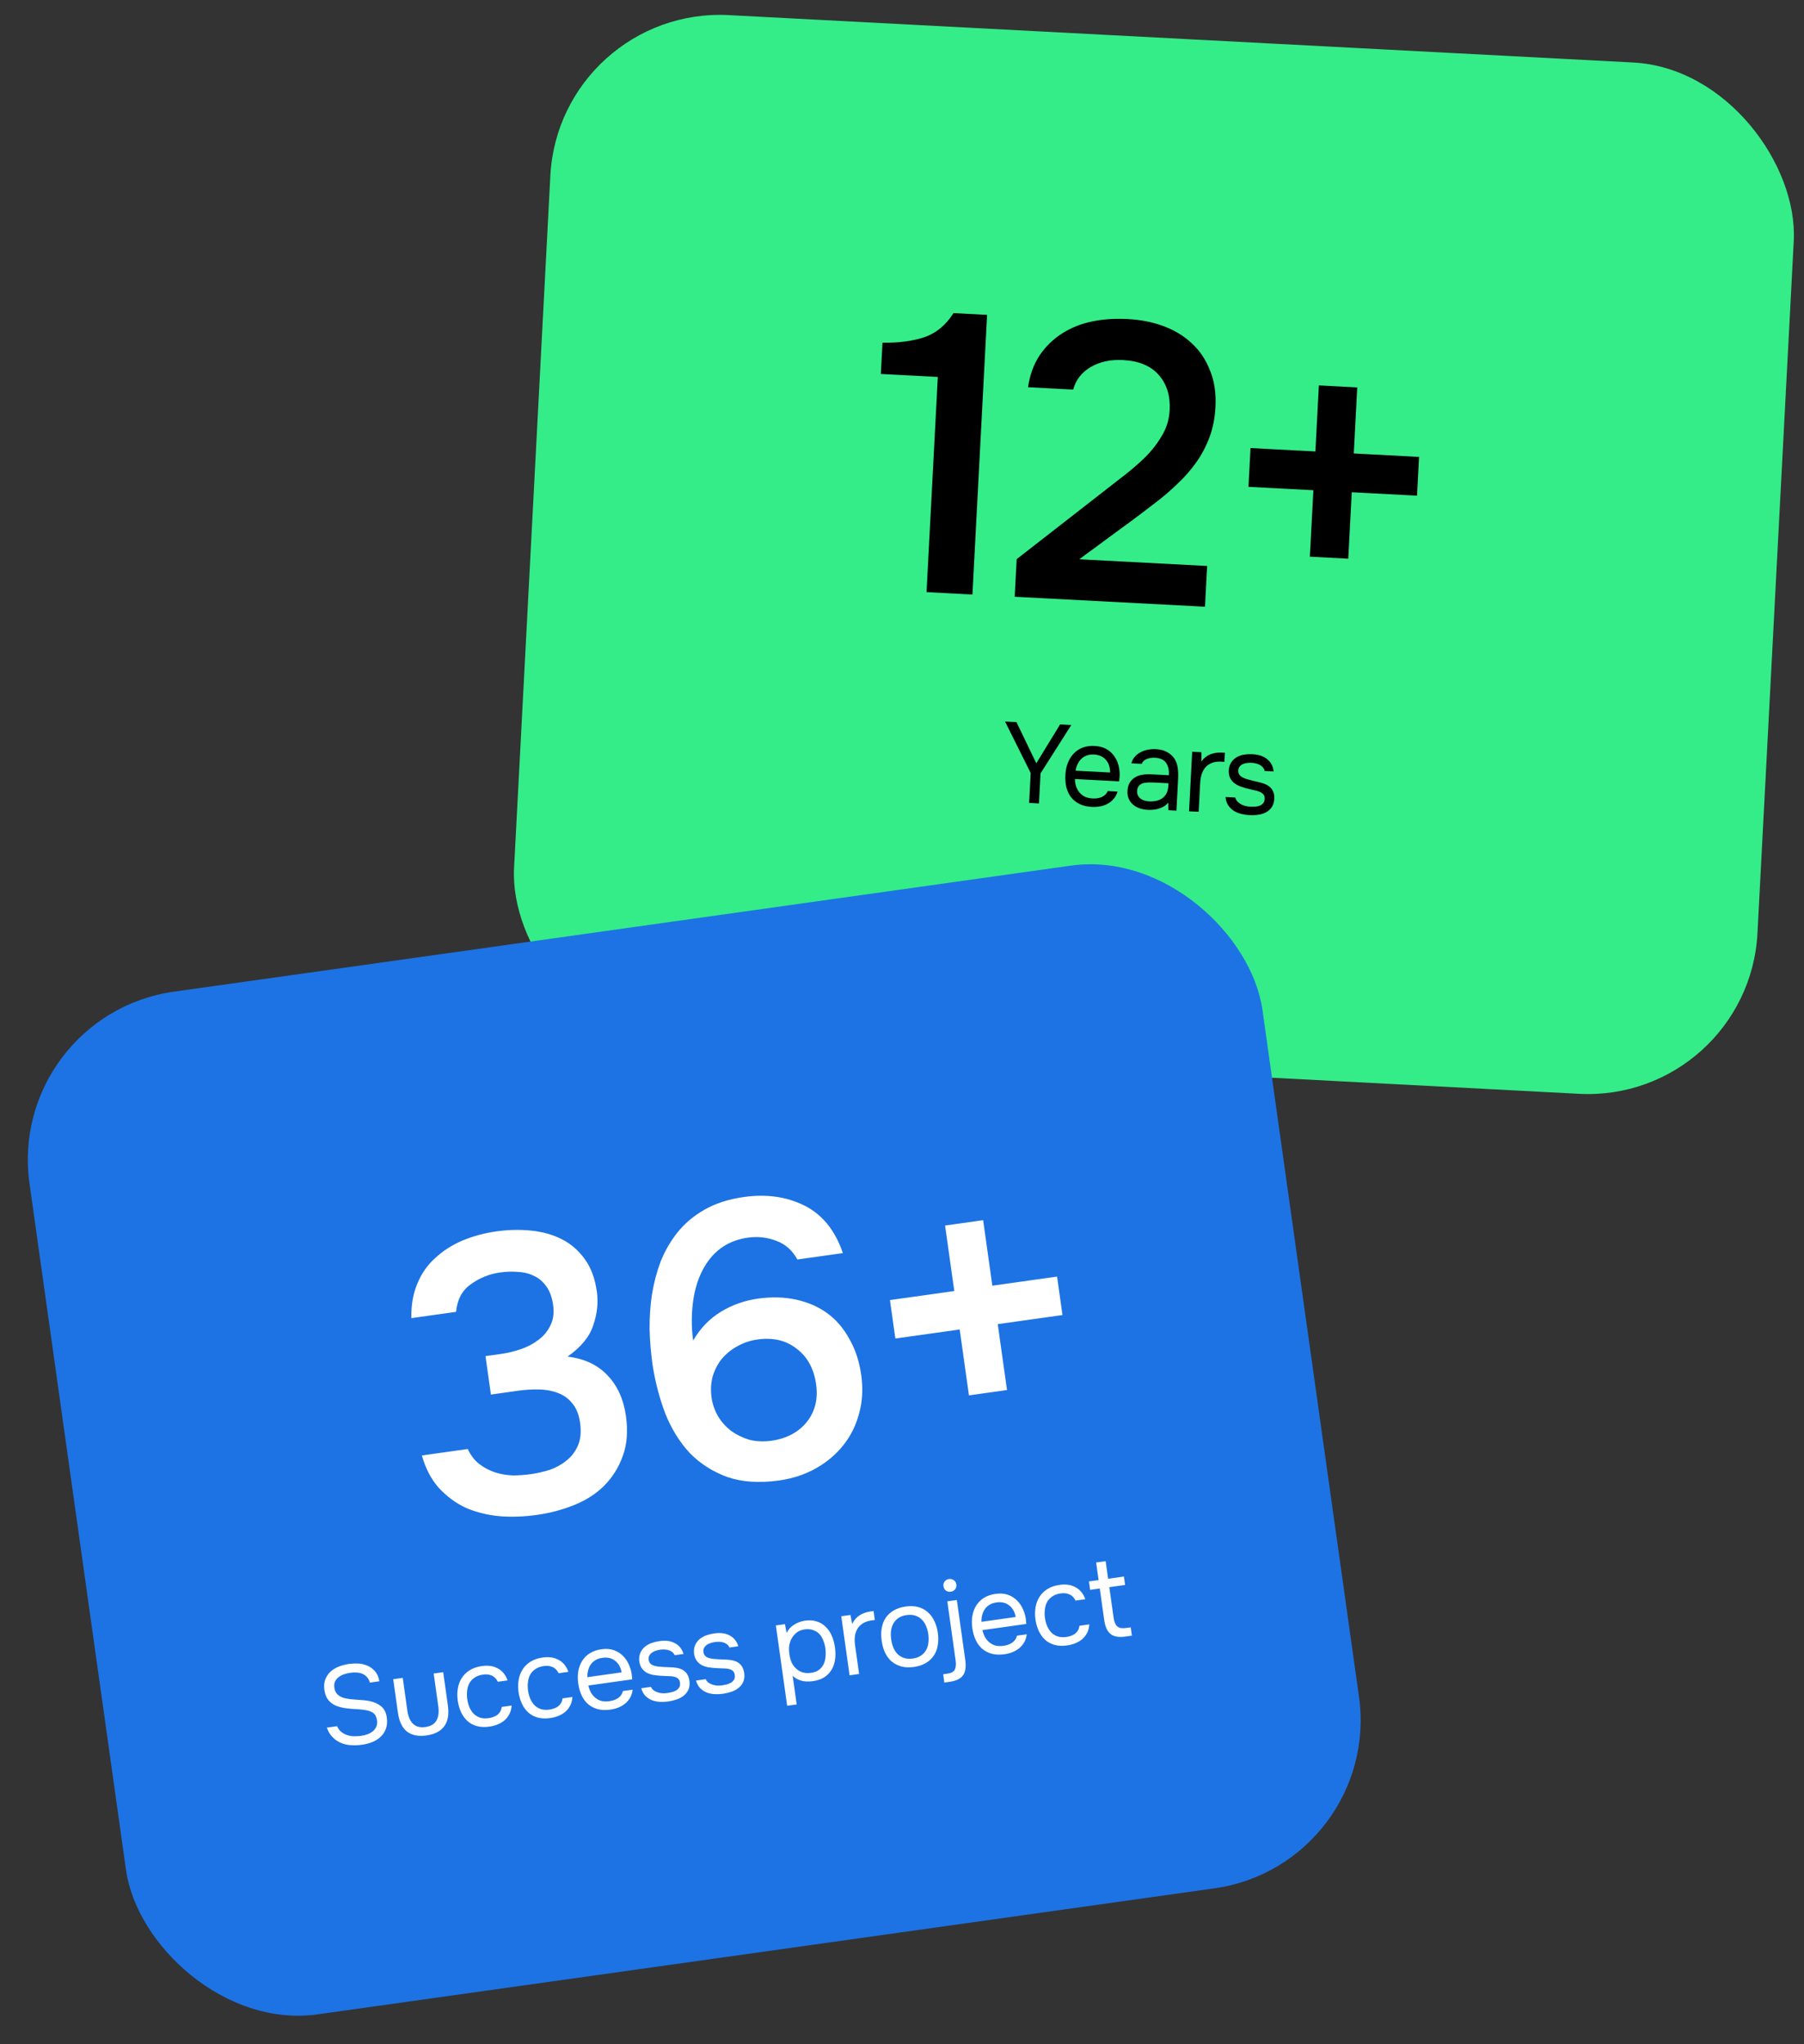 <svg width="255" height="289" viewBox="0 0 255 289" fill="none" xmlns="http://www.w3.org/2000/svg">
<rect x="0" y="0" width="255" height="289" fill="#333333" stroke="none"/>
<rect x="79.049" y="0.881" width="176" height="146" rx="24" transform="rotate(3 79.049 0.881)" fill="#34ED88"/>
<path d="M137.456 84.051L130.969 83.711L132.563 53.289L124.51 52.867L124.742 48.449C126.945 48.489 128.902 48.237 130.613 47.691C132.326 47.108 133.713 45.965 134.774 44.264L139.528 44.513L137.456 84.051ZM155.109 70.172C156.045 69.436 157.078 68.63 158.208 67.755C159.375 66.881 160.47 65.967 161.492 65.011C162.553 64.02 163.432 62.944 164.128 61.784C164.862 60.627 165.265 59.358 165.337 57.978C165.443 55.965 164.931 54.312 163.803 53.019C162.674 51.727 160.991 51.021 158.755 50.904C156.965 50.81 155.434 51.141 154.16 51.897C152.887 52.653 152.065 53.713 151.695 55.076L145.319 54.742C145.558 53.035 146.104 51.531 146.958 50.23C147.848 48.931 148.931 47.885 150.206 47.092C151.482 46.299 152.856 45.754 154.33 45.457C155.842 45.125 157.549 45.009 159.451 45.109C161.24 45.203 162.905 45.533 164.446 46.099C165.986 46.666 167.309 47.465 168.414 48.494C169.556 49.526 170.424 50.805 171.017 52.332C171.649 53.823 171.913 55.557 171.81 57.532C171.727 59.098 171.447 60.523 170.969 61.806C170.49 63.09 169.867 64.272 169.101 65.353C168.334 66.435 167.459 67.436 166.476 68.356C165.53 69.279 164.532 70.142 163.48 70.947C162.077 72.032 160.832 72.977 159.743 73.779C158.693 74.547 157.741 75.245 156.885 75.873C156.03 76.501 155.252 77.077 154.552 77.601C153.853 78.088 153.192 78.576 152.568 79.067L170.631 80.014L170.329 85.774L143.43 84.364L143.709 79.051L155.109 70.172ZM176.764 63.344L185.935 63.824L186.425 54.485L191.849 54.77L191.36 64.109L200.587 64.592L200.3 70.073L191.073 69.589L190.58 78.984L185.156 78.7L185.648 69.305L176.477 68.824L176.764 63.344Z" fill="black"/>
<path d="M149.848 102.414L151.43 102.497L147.082 109.335L146.859 113.585L145.469 113.512L145.691 109.278L142.067 102.006L143.68 102.091L146.484 107.91L149.848 102.414ZM151.942 110.134C151.954 110.509 152.011 110.859 152.111 111.185C152.223 111.5 152.379 111.781 152.58 112.026C152.781 112.272 153.032 112.472 153.333 112.627C153.646 112.771 154.01 112.854 154.426 112.876C154.628 112.887 154.837 112.882 155.051 112.861C155.277 112.83 155.488 112.777 155.685 112.702C155.881 112.616 156.058 112.502 156.215 112.361C156.372 112.22 156.494 112.045 156.579 111.835L157.969 111.908C157.852 112.308 157.669 112.651 157.419 112.937C157.179 113.223 156.895 113.454 156.565 113.629C156.246 113.805 155.893 113.93 155.504 114.006C155.116 114.071 154.725 114.093 154.331 114.073C153.66 114.038 153.08 113.9 152.59 113.661C152.111 113.422 151.717 113.108 151.406 112.718C151.096 112.317 150.875 111.852 150.742 111.321C150.61 110.78 150.561 110.195 150.594 109.567C150.627 108.939 150.742 108.368 150.94 107.855C151.149 107.332 151.428 106.887 151.779 106.521C152.129 106.155 152.55 105.878 153.04 105.69C153.531 105.502 154.106 105.425 154.766 105.46C155.438 105.495 156.011 105.659 156.487 105.95C156.963 106.242 157.339 106.615 157.614 107.067C157.89 107.509 158.074 107.983 158.165 108.49C158.266 108.997 158.295 109.463 158.251 109.888C158.246 109.984 158.236 110.08 158.22 110.175C158.215 110.271 158.205 110.366 158.189 110.462L151.942 110.134ZM156.909 109.209C156.925 108.494 156.732 107.902 156.329 107.432C155.927 106.963 155.369 106.709 154.655 106.672C154.261 106.651 153.911 106.697 153.606 106.809C153.301 106.921 153.042 107.084 152.828 107.297C152.614 107.51 152.44 107.763 152.307 108.055C152.175 108.336 152.085 108.636 152.036 108.954L156.909 109.209ZM165.133 113.469C164.939 113.705 164.721 113.891 164.479 114.028C164.237 114.165 163.986 114.269 163.726 114.341C163.476 114.413 163.223 114.459 162.966 114.477C162.719 114.496 162.473 114.499 162.228 114.487C161.834 114.466 161.464 114.399 161.117 114.284C160.771 114.17 160.459 113.999 160.183 113.771C159.917 113.543 159.707 113.265 159.554 112.937C159.411 112.609 159.35 112.242 159.371 111.837C159.396 111.358 159.502 110.963 159.689 110.653C159.888 110.332 160.141 110.078 160.45 109.891C160.759 109.705 161.107 109.584 161.495 109.529C161.893 109.465 162.311 109.444 162.748 109.467L165.224 109.597C165.262 108.883 165.137 108.31 164.85 107.879C164.563 107.437 164.053 107.185 163.319 107.126C162.871 107.102 162.473 107.156 162.125 107.287C161.776 107.419 161.529 107.651 161.383 107.986L159.929 107.909C160.024 107.53 160.19 107.213 160.428 106.958C160.666 106.693 160.944 106.483 161.262 106.329C161.58 106.164 161.923 106.048 162.289 105.982C162.656 105.916 163.02 105.892 163.382 105.911C164.011 105.944 164.533 106.078 164.948 106.314C165.374 106.539 165.711 106.829 165.959 107.184C166.208 107.528 166.374 107.943 166.455 108.428C166.536 108.912 166.561 109.453 166.53 110.05L166.292 114.603L165.157 114.544L165.133 113.469ZM163.679 110.653C163.423 110.64 163.125 110.63 162.783 110.622C162.453 110.605 162.132 110.62 161.819 110.668C161.507 110.716 161.25 110.836 161.047 111.028C160.856 111.221 160.751 111.483 160.734 111.813C160.721 112.058 160.758 112.268 160.845 112.443C160.932 112.619 161.052 112.769 161.206 112.895C161.37 113.021 161.558 113.116 161.768 113.181C161.978 113.245 162.195 113.283 162.419 113.295C163.218 113.337 163.856 113.178 164.334 112.819C164.824 112.449 165.093 111.892 165.143 111.147L165.165 110.731L163.679 110.653ZM168.076 114.697L168.517 106.277L169.828 106.345L169.823 107.659C170.157 107.185 170.57 106.849 171.061 106.65C171.552 106.452 172.102 106.368 172.709 106.4L173.14 106.423L173.073 107.701L172.578 107.675C172.077 107.649 171.647 107.712 171.286 107.864C170.926 108.005 170.627 108.214 170.388 108.489C170.161 108.755 169.984 109.077 169.857 109.455C169.741 109.833 169.672 110.236 169.649 110.662L169.434 114.768L168.076 114.697ZM176.948 107.84C176.756 107.83 176.558 107.836 176.354 107.857C176.161 107.868 175.967 107.911 175.77 107.986C175.585 108.052 175.419 108.16 175.273 108.313C175.137 108.455 175.057 108.654 175.033 108.909C175.014 109.271 175.133 109.55 175.39 109.745C175.657 109.941 176.007 110.092 176.439 110.201C176.618 110.253 176.813 110.306 177.024 110.359C177.235 110.402 177.441 110.451 177.641 110.504C177.853 110.547 178.048 110.595 178.226 110.647C178.416 110.699 178.574 110.75 178.699 110.8C179.705 111.173 180.18 111.887 180.125 112.941C180.088 113.452 179.954 113.861 179.724 114.17C179.506 114.468 179.232 114.7 178.903 114.864C178.584 115.029 178.221 115.138 177.812 115.191C177.414 115.245 177.018 115.262 176.624 115.241C176.24 115.221 175.854 115.163 175.463 115.068C175.073 114.973 174.718 114.826 174.397 114.628C174.087 114.419 173.823 114.16 173.605 113.849C173.397 113.529 173.273 113.138 173.233 112.676L174.608 112.748C174.679 113.008 174.802 113.218 174.975 113.376C175.148 113.535 175.334 113.662 175.532 113.758C175.741 113.854 175.935 113.923 176.114 113.965C176.304 114.007 176.516 114.034 176.751 114.046C176.921 114.055 177.119 114.055 177.343 114.045C177.568 114.036 177.784 113.999 177.99 113.935C178.197 113.86 178.374 113.747 178.521 113.594C178.667 113.442 178.748 113.222 178.764 112.934C178.78 112.614 178.686 112.369 178.482 112.198C178.288 112.028 178.011 111.896 177.653 111.802C177.4 111.736 177.137 111.674 176.862 111.617C176.598 111.549 176.33 111.482 176.055 111.414C175.792 111.336 175.535 111.253 175.283 111.165C175.032 111.067 174.798 110.942 174.582 110.792C174.293 110.595 174.066 110.338 173.901 110.019C173.736 109.701 173.666 109.318 173.689 108.871C173.735 108.403 173.862 108.025 174.069 107.737C174.277 107.438 174.535 107.201 174.843 107.025C175.173 106.85 175.521 106.734 175.887 106.679C176.253 106.623 176.638 106.606 177.043 106.627C177.906 106.672 178.583 106.895 179.075 107.295C179.373 107.524 179.599 107.792 179.754 108.099C179.909 108.406 179.999 108.726 180.024 109.059L178.762 108.992C178.703 108.68 178.514 108.419 178.194 108.21C177.874 108.001 177.458 107.877 176.948 107.84Z" fill="black"/>
<rect x="0.829" y="143.533" width="176" height="146" rx="24" transform="rotate(-8 0.829 143.533)" fill="#1D73E4"/>
<path d="M75.854 214.171C74.043 214.425 72.279 214.485 70.563 214.349C68.843 214.176 67.26 213.776 65.814 213.15C64.401 212.482 63.139 211.547 62.027 210.346C60.953 209.14 60.154 207.612 59.63 205.763L66.118 204.851C66.549 205.771 67.102 206.485 67.776 206.993C68.451 207.502 69.184 207.889 69.976 208.154C70.804 208.415 71.654 208.559 72.525 208.588C73.391 208.579 74.23 208.518 75.044 208.403C75.894 208.284 76.771 208.085 77.674 207.808C78.573 207.493 79.36 207.062 80.037 206.514C80.751 205.961 81.294 205.263 81.665 204.419C82.069 203.533 82.18 202.443 81.998 201.149C81.831 199.966 81.456 199.039 80.871 198.367C80.324 197.69 79.633 197.202 78.8 196.905C78.003 196.602 77.114 196.444 76.132 196.431C75.187 196.413 74.234 196.472 73.273 196.607L69.391 197.153L68.627 191.718L70.901 191.399C71.788 191.274 72.699 191.052 73.634 190.732C74.57 190.412 75.394 189.975 76.108 189.423C76.859 188.865 77.423 188.182 77.8 187.375C78.213 186.563 78.342 185.602 78.186 184.493C78.036 183.421 77.726 182.56 77.258 181.909C76.784 181.222 76.205 180.719 75.519 180.401C74.828 180.045 74.066 179.851 73.231 179.817C72.429 179.742 71.584 179.766 70.697 179.891C69.181 180.104 67.807 180.655 66.575 181.545C65.338 182.397 64.635 183.702 64.468 185.46L58.146 186.349C58.113 184.506 58.394 182.883 58.988 181.48C59.578 180.04 60.425 178.827 61.531 177.843C62.631 176.821 63.911 176 65.37 175.38C66.865 174.756 68.463 174.324 70.164 174.085C71.828 173.851 73.443 173.812 75.011 173.969C76.616 174.12 78.067 174.52 79.364 175.167C80.661 175.814 81.755 176.753 82.644 177.986C83.528 179.181 84.103 180.721 84.368 182.607C84.586 184.159 84.414 185.748 83.85 187.373C83.324 188.993 82.117 190.463 80.229 191.784C82.647 192.085 84.545 192.987 85.925 194.49C87.3 195.955 88.151 197.853 88.478 200.182C88.779 202.326 88.63 204.213 88.03 205.843C87.461 207.431 86.6 208.815 85.446 209.995C84.324 211.133 82.926 212.046 81.251 212.734C79.575 213.422 77.776 213.901 75.854 214.171ZM97.979 189.516C98.981 187.791 100.28 186.44 101.877 185.462C103.473 184.483 105.233 183.859 107.155 183.589C109.078 183.319 110.875 183.368 112.548 183.736C114.221 184.104 115.687 184.746 116.947 185.662C118.207 186.579 119.244 187.79 120.059 189.297C120.906 190.761 121.465 192.454 121.735 194.377C122.01 196.336 121.908 198.16 121.429 199.849C120.987 201.532 120.237 203.032 119.178 204.35C118.119 205.667 116.82 206.755 115.282 207.612C113.743 208.469 112.032 209.03 110.146 209.295C107.336 209.69 104.882 209.526 102.782 208.803C100.714 208.038 98.953 206.909 97.499 205.417C96.077 203.883 94.933 202.045 94.067 199.905C93.232 197.723 92.625 195.414 92.245 192.979C92.011 191.316 91.87 189.639 91.821 187.949C91.809 186.255 91.918 184.618 92.149 183.04C92.411 181.42 92.816 179.874 93.363 178.402C93.947 176.925 94.719 175.572 95.677 174.344C96.699 173.032 97.995 171.926 99.565 171.027C101.135 170.128 102.993 169.527 105.137 169.226C108.353 168.774 111.219 169.182 113.735 170.449C116.25 171.717 118.054 173.952 119.144 177.154L112.712 178.058C112.002 176.763 111.011 175.884 109.74 175.422C108.463 174.922 107.123 174.772 105.718 174.969C104.535 175.135 103.473 175.492 102.532 176.039C101.628 176.581 100.858 177.273 100.222 178.117C99.65 178.875 99.184 179.714 98.823 180.632C98.462 181.55 98.201 182.51 98.04 183.513C97.879 184.516 97.795 185.526 97.788 186.545C97.78 187.564 97.844 188.554 97.979 189.516ZM115.364 195.725C115.053 193.506 114.138 191.825 112.62 190.681C111.133 189.495 109.281 189.058 107.063 189.37C106.028 189.515 105.074 189.838 104.202 190.338C103.361 190.795 102.634 191.387 102.02 192.115C101.443 192.837 101.013 193.67 100.731 194.614C100.486 195.553 100.437 196.541 100.582 197.576C100.717 198.537 101.032 199.435 101.526 200.271C102.015 201.069 102.64 201.754 103.399 202.326C104.152 202.861 105.001 203.27 105.946 203.551C106.922 203.791 107.946 203.836 109.018 203.685C111.163 203.384 112.83 202.509 114.022 201.059C115.208 199.573 115.655 197.795 115.364 195.725ZM125.796 183.797L134.891 182.518L133.589 173.257L138.969 172.501L140.27 181.762L149.42 180.476L150.184 185.911L141.034 187.197L142.343 196.513L136.964 197.269L135.655 187.953L126.56 189.231L125.796 183.797Z" fill="white"/>
<path d="M49.551 236.481C49.255 236.523 48.958 236.591 48.659 236.687C48.37 236.782 48.114 236.915 47.891 237.086C47.666 237.247 47.49 237.455 47.364 237.709C47.248 237.952 47.214 238.248 47.263 238.596C47.322 239.019 47.481 239.346 47.74 239.579C47.998 239.802 48.295 239.959 48.631 240.052C48.899 240.122 49.181 240.174 49.477 240.208C49.772 240.242 50.072 240.269 50.377 240.291C50.692 240.312 50.997 240.333 51.291 240.357C51.596 240.379 51.892 240.418 52.18 240.474C52.856 240.605 53.413 240.85 53.851 241.209C54.299 241.566 54.571 242.082 54.666 242.758C54.755 243.392 54.718 243.931 54.554 244.374C54.401 244.815 54.158 245.194 53.825 245.51C53.503 245.825 53.108 246.08 52.64 246.275C52.181 246.458 51.682 246.587 51.143 246.663C50.605 246.738 50.08 246.758 49.568 246.722C49.068 246.685 48.599 246.573 48.164 246.387C47.728 246.2 47.341 245.931 47 245.581C46.66 245.23 46.393 244.783 46.198 244.239L47.64 244.037C47.796 244.381 48.001 244.654 48.256 244.855C48.51 245.056 48.79 245.205 49.094 245.303C49.399 245.4 49.718 245.452 50.053 245.459C50.399 245.464 50.735 245.444 51.062 245.398C51.379 245.353 51.681 245.278 51.968 245.173C52.264 245.056 52.518 244.908 52.729 244.727C52.941 244.547 53.099 244.33 53.204 244.079C53.308 243.827 53.338 243.537 53.292 243.21C53.222 242.714 53.038 242.362 52.74 242.157C52.441 241.951 52.062 241.816 51.6 241.751C51.291 241.698 50.968 241.662 50.632 241.645C50.296 241.628 49.959 241.605 49.621 241.577C49.283 241.549 48.949 241.51 48.619 241.459C48.287 241.398 47.979 241.318 47.696 241.217C47.245 241.076 46.848 240.82 46.505 240.448C46.161 240.065 45.944 239.557 45.855 238.923C45.772 238.332 45.818 237.819 45.994 237.385C46.17 236.951 46.426 236.586 46.761 236.292C47.097 235.997 47.484 235.764 47.924 235.595C48.374 235.424 48.857 235.302 49.375 235.229C49.799 235.181 50.184 235.164 50.531 235.18C50.887 235.184 51.229 235.238 51.556 235.343C52.061 235.488 52.502 235.749 52.878 236.127C53.254 236.505 53.505 237.024 53.63 237.685L52.283 237.874C52.195 237.553 52.056 237.292 51.867 237.093C51.688 236.892 51.477 236.738 51.236 236.632C50.995 236.526 50.728 236.467 50.436 236.454C50.152 236.429 49.857 236.438 49.551 236.481ZM60.12 244.157C60.88 244.05 61.403 243.745 61.687 243.242C61.981 242.727 62.07 242.057 61.954 241.233L61.302 236.591L62.649 236.402L63.31 241.107C63.488 242.375 63.314 243.358 62.788 244.057C62.272 244.754 61.438 245.184 60.286 245.345C59.135 245.507 58.215 245.324 57.527 244.796C56.849 244.267 56.422 243.368 56.243 242.1L55.582 237.395L56.929 237.205L57.581 241.848C57.697 242.672 57.967 243.291 58.392 243.705C58.815 244.109 59.391 244.259 60.12 244.157ZM69.178 244.096C68.512 244.189 67.922 244.165 67.406 244.022C66.891 243.879 66.448 243.639 66.077 243.304C65.707 242.968 65.406 242.552 65.175 242.057C64.944 241.562 64.785 241.008 64.699 240.395C64.616 239.804 64.623 239.237 64.719 238.696C64.814 238.144 64.998 237.655 65.272 237.228C65.545 236.792 65.913 236.427 66.379 236.136C66.843 235.834 67.428 235.633 68.136 235.533C68.559 235.474 68.94 235.469 69.281 235.518C69.62 235.556 69.947 235.656 70.26 235.817C70.583 235.965 70.872 236.183 71.127 236.47C71.383 236.757 71.591 237.121 71.75 237.562L70.371 237.756C70.147 237.313 69.847 237.016 69.47 236.865C69.104 236.711 68.689 236.673 68.226 236.749C67.772 236.813 67.383 236.959 67.06 237.187C66.746 237.404 66.503 237.67 66.332 237.984C66.171 238.298 66.07 238.651 66.028 239.045C65.985 239.428 65.991 239.815 66.046 240.206C66.104 240.618 66.206 241.002 66.353 241.358C66.511 241.713 66.71 242.019 66.951 242.276C67.201 242.521 67.501 242.705 67.853 242.828C68.202 242.94 68.604 242.965 69.058 242.901C69.28 242.87 69.494 242.818 69.699 242.746C69.915 242.673 70.106 242.576 70.272 242.455C70.448 242.323 70.592 242.163 70.706 241.974C70.819 241.786 70.891 241.566 70.92 241.314L72.314 241.118C72.29 241.563 72.19 241.96 72.013 242.308C71.844 242.644 71.617 242.94 71.329 243.196C71.041 243.441 70.713 243.638 70.346 243.786C69.979 243.935 69.59 244.038 69.178 244.096ZM77.773 242.888C77.108 242.981 76.517 242.957 76.002 242.814C75.486 242.671 75.043 242.431 74.673 242.096C74.303 241.76 74.002 241.344 73.771 240.849C73.54 240.354 73.381 239.8 73.295 239.187C73.212 238.595 73.218 238.029 73.314 237.488C73.409 236.936 73.594 236.447 73.868 236.02C74.14 235.584 74.509 235.219 74.974 234.928C75.438 234.626 76.024 234.425 76.732 234.325C77.154 234.266 77.536 234.261 77.877 234.31C78.216 234.348 78.542 234.448 78.856 234.609C79.178 234.757 79.467 234.975 79.723 235.262C79.979 235.549 80.186 235.913 80.345 236.354L78.967 236.548C78.743 236.105 78.443 235.808 78.066 235.657C77.7 235.503 77.285 235.465 76.822 235.541C76.367 235.605 75.979 235.751 75.655 235.979C75.341 236.196 75.098 236.461 74.927 236.776C74.766 237.09 74.665 237.443 74.624 237.837C74.581 238.22 74.587 238.607 74.641 238.998C74.699 239.41 74.802 239.794 74.949 240.15C75.106 240.505 75.306 240.811 75.546 241.068C75.796 241.313 76.097 241.497 76.448 241.62C76.798 241.732 77.2 241.757 77.654 241.693C77.876 241.662 78.089 241.61 78.295 241.538C78.51 241.465 78.701 241.368 78.868 241.247C79.043 241.115 79.188 240.955 79.301 240.766C79.415 240.578 79.486 240.358 79.515 240.106L80.909 239.91C80.886 240.355 80.785 240.752 80.608 241.1C80.44 241.436 80.212 241.732 79.925 241.988C79.636 242.233 79.309 242.43 78.942 242.578C78.575 242.727 78.185 242.83 77.773 242.888ZM83.165 238.285C83.249 238.65 83.371 238.983 83.531 239.283C83.701 239.572 83.908 239.817 84.152 240.02C84.396 240.223 84.681 240.371 85.006 240.466C85.341 240.548 85.714 240.56 86.126 240.502C86.327 240.474 86.531 240.429 86.738 240.368C86.954 240.294 87.151 240.202 87.329 240.091C87.506 239.969 87.657 239.824 87.785 239.655C87.912 239.486 87.997 239.291 88.042 239.069L89.42 238.876C89.382 239.291 89.267 239.662 89.076 239.991C88.896 240.317 88.66 240.598 88.37 240.833C88.091 241.066 87.767 241.257 87.4 241.405C87.032 241.543 86.653 241.64 86.262 241.695C85.596 241.788 85 241.764 84.474 241.623C83.959 241.48 83.511 241.247 83.132 240.923C82.751 240.589 82.445 240.174 82.214 239.679C81.981 239.173 81.821 238.608 81.733 237.985C81.646 237.362 81.65 236.779 81.746 236.238C81.852 235.685 82.041 235.195 82.315 234.769C82.589 234.342 82.949 233.99 83.395 233.712C83.841 233.434 84.391 233.249 85.046 233.157C85.711 233.063 86.305 233.115 86.828 233.31C87.351 233.506 87.791 233.8 88.148 234.191C88.503 234.572 88.773 235.003 88.959 235.483C89.156 235.962 89.273 236.414 89.312 236.839C89.325 236.934 89.333 237.03 89.336 237.126C89.349 237.222 89.357 237.317 89.36 237.414L83.165 238.285ZM87.864 236.428C87.744 235.724 87.441 235.179 86.956 234.795C86.471 234.411 85.875 234.268 85.167 234.368C84.776 234.423 84.442 234.534 84.164 234.703C83.886 234.871 83.662 235.08 83.493 235.33C83.323 235.58 83.201 235.861 83.127 236.173C83.051 236.475 83.019 236.786 83.032 237.108L87.864 236.428ZM93.363 233.216C93.172 233.243 92.979 233.286 92.783 233.346C92.596 233.394 92.413 233.473 92.235 233.585C92.066 233.684 91.924 233.822 91.809 234C91.703 234.166 91.662 234.376 91.687 234.631C91.738 234.99 91.908 235.241 92.197 235.383C92.497 235.524 92.869 235.607 93.314 235.63C93.5 235.647 93.701 235.662 93.918 235.675C94.134 235.677 94.345 235.685 94.552 235.699C94.767 235.701 94.968 235.71 95.154 235.727C95.35 235.743 95.514 235.763 95.647 235.787C96.705 235.962 97.308 236.572 97.455 237.617C97.516 238.126 97.463 238.553 97.296 238.9C97.138 239.234 96.914 239.514 96.622 239.738C96.341 239.96 96.005 240.137 95.614 240.267C95.234 240.396 94.848 240.488 94.457 240.543C94.077 240.596 93.686 240.614 93.285 240.595C92.884 240.576 92.507 240.499 92.154 240.366C91.81 240.22 91.502 240.016 91.228 239.753C90.963 239.478 90.767 239.117 90.639 238.672L92.002 238.481C92.122 238.722 92.282 238.904 92.483 239.027C92.683 239.15 92.89 239.239 93.102 239.295C93.325 239.35 93.529 239.381 93.713 239.387C93.907 239.392 94.121 239.378 94.353 239.346C94.522 239.322 94.716 239.284 94.935 239.232C95.154 239.179 95.359 239.102 95.549 239C95.738 238.887 95.89 238.742 96.005 238.564C96.12 238.387 96.157 238.155 96.117 237.87C96.073 237.553 95.934 237.33 95.7 237.201C95.477 237.071 95.181 236.994 94.811 236.971C94.55 236.954 94.28 236.943 93.999 236.94C93.728 236.924 93.451 236.909 93.169 236.895C92.896 236.869 92.627 236.836 92.363 236.798C92.098 236.749 91.845 236.672 91.604 236.565C91.283 236.427 91.011 236.218 90.788 235.937C90.566 235.656 90.423 235.293 90.361 234.85C90.317 234.382 90.369 233.987 90.517 233.664C90.665 233.331 90.873 233.049 91.142 232.817C91.432 232.583 91.751 232.403 92.1 232.279C92.449 232.154 92.824 232.064 93.225 232.007C94.081 231.887 94.788 231.976 95.347 232.275C95.683 232.443 95.956 232.663 96.167 232.935C96.377 233.207 96.527 233.504 96.615 233.825L95.363 234.001C95.246 233.705 95.011 233.485 94.657 233.341C94.302 233.197 93.871 233.155 93.363 233.216ZM101.107 232.128C100.917 232.154 100.724 232.198 100.528 232.257C100.34 232.305 100.158 232.385 99.98 232.496C99.81 232.595 99.668 232.734 99.553 232.911C99.447 233.077 99.407 233.288 99.432 233.543C99.482 233.902 99.652 234.152 99.942 234.295C100.241 234.436 100.614 234.518 101.059 234.542C101.244 234.559 101.446 234.574 101.663 234.586C101.878 234.588 102.09 234.596 102.296 234.61C102.512 234.612 102.713 234.622 102.898 234.639C103.094 234.654 103.259 234.674 103.391 234.699C104.45 234.873 105.053 235.483 105.2 236.529C105.26 237.037 105.207 237.465 105.041 237.811C104.883 238.146 104.658 238.425 104.367 238.649C104.085 238.872 103.749 239.049 103.358 239.179C102.978 239.308 102.592 239.4 102.202 239.455C101.821 239.508 101.431 239.525 101.029 239.506C100.628 239.487 100.251 239.411 99.898 239.277C99.555 239.132 99.246 238.927 98.972 238.664C98.707 238.389 98.511 238.029 98.384 237.584L99.747 237.392C99.867 237.634 100.027 237.816 100.227 237.939C100.428 238.061 100.634 238.151 100.847 238.207C101.07 238.262 101.273 238.292 101.457 238.299C101.652 238.304 101.866 238.29 102.098 238.257C102.267 238.234 102.461 238.196 102.68 238.143C102.899 238.091 103.103 238.014 103.293 237.912C103.482 237.799 103.634 237.654 103.749 237.476C103.864 237.298 103.902 237.067 103.862 236.782C103.817 236.465 103.678 236.242 103.445 236.113C103.222 235.983 102.925 235.906 102.556 235.882C102.295 235.865 102.024 235.855 101.744 235.851C101.472 235.836 101.195 235.821 100.913 235.806C100.64 235.78 100.372 235.748 100.108 235.709C99.843 235.661 99.589 235.583 99.348 235.477C99.027 235.339 98.755 235.129 98.533 234.848C98.31 234.567 98.168 234.205 98.105 233.761C98.061 233.294 98.113 232.898 98.262 232.576C98.409 232.243 98.617 231.961 98.886 231.729C99.176 231.494 99.496 231.315 99.844 231.19C100.193 231.066 100.568 230.975 100.97 230.919C101.825 230.799 102.533 230.888 103.091 231.186C103.427 231.354 103.701 231.575 103.911 231.847C104.122 232.119 104.271 232.415 104.36 232.737L103.108 232.913C102.991 232.617 102.755 232.397 102.401 232.253C102.047 232.109 101.616 232.067 101.107 232.128ZM111.267 241.153L109.671 229.793L110.954 229.613L111.193 230.855C111.418 230.382 111.757 230.001 112.212 229.711C112.676 229.408 113.192 229.212 113.761 229.121C114.405 229.031 114.965 229.065 115.44 229.225C115.924 229.372 116.341 229.62 116.692 229.97C117.051 230.307 117.342 230.729 117.564 231.236C117.785 231.733 117.938 232.283 118.022 232.885C118.108 233.497 118.114 234.073 118.039 234.611C117.964 235.15 117.8 235.631 117.547 236.054C117.294 236.477 116.951 236.832 116.517 237.12C116.082 237.396 115.542 237.58 114.898 237.67C114.264 237.759 113.711 237.735 113.239 237.596C112.768 237.458 112.369 237.229 112.044 236.908L112.614 240.964L111.267 241.153ZM114.62 236.497C115.074 236.434 115.443 236.301 115.727 236.099C116.021 235.886 116.243 235.628 116.394 235.327C116.555 235.014 116.652 234.666 116.684 234.285C116.727 233.902 116.724 233.498 116.676 233.074C116.616 232.652 116.513 232.262 116.366 231.906C116.228 231.537 116.039 231.23 115.8 230.984C115.561 230.737 115.266 230.558 114.917 230.445C114.576 230.321 114.179 230.291 113.724 230.354C113.186 230.43 112.742 230.643 112.392 230.994C112.042 231.334 111.797 231.74 111.659 232.212C111.577 232.471 111.533 232.736 111.528 233.006C111.521 233.265 111.537 233.532 111.576 233.807C111.62 234.124 111.683 234.417 111.764 234.685C111.843 234.943 111.958 235.186 112.109 235.412C112.366 235.786 112.704 236.083 113.122 236.304C113.55 236.513 114.05 236.578 114.62 236.497ZM120.09 236.844L118.916 228.494L120.215 228.311L120.461 229.601C120.699 229.072 121.04 228.664 121.485 228.375C121.929 228.086 122.452 227.9 123.054 227.815L123.482 227.755L123.66 229.023L123.169 229.092C122.672 229.161 122.262 229.305 121.937 229.523C121.611 229.731 121.356 229.993 121.175 230.309C121.002 230.613 120.89 230.963 120.837 231.358C120.796 231.752 120.805 232.16 120.864 232.582L121.436 236.654L120.09 236.844ZM128.018 227.118C128.683 227.024 129.274 227.049 129.789 227.192C130.305 227.335 130.753 227.573 131.134 227.908C131.525 228.24 131.837 228.66 132.07 229.166C132.312 229.659 132.477 230.218 132.564 230.841C132.652 231.464 132.648 232.052 132.553 232.604C132.468 233.144 132.283 233.627 131.998 234.055C131.722 234.471 131.351 234.819 130.885 235.1C130.418 235.381 129.852 235.569 129.186 235.662C128.521 235.756 127.925 235.732 127.399 235.59C126.883 235.447 126.43 235.215 126.041 234.892C125.66 234.558 125.348 234.144 125.107 233.65C124.874 233.144 124.714 232.58 124.626 231.957C124.539 231.333 124.538 230.752 124.623 230.212C124.718 229.66 124.903 229.171 125.177 228.745C125.461 228.317 125.842 227.962 126.319 227.679C126.797 227.397 127.363 227.21 128.018 227.118ZM129.019 234.474C129.473 234.41 129.853 234.276 130.158 234.071C130.474 233.865 130.718 233.61 130.891 233.306C131.073 232.99 131.185 232.64 131.228 232.257C131.282 231.872 131.278 231.463 131.217 231.03C131.158 230.608 131.05 230.219 130.892 229.864C130.743 229.497 130.539 229.192 130.279 228.949C130.027 228.693 129.721 228.51 129.361 228.399C129.011 228.287 128.609 228.262 128.155 228.326C127.701 228.39 127.321 228.524 127.016 228.729C126.711 228.933 126.468 229.194 126.286 229.51C126.113 229.814 126.001 230.164 125.949 230.559C125.905 230.942 125.914 231.345 125.973 231.767C126.034 232.2 126.138 232.595 126.285 232.952C126.442 233.306 126.647 233.612 126.898 233.867C127.159 234.111 127.464 234.288 127.813 234.401C128.163 234.513 128.565 234.538 129.019 234.474ZM134.141 223.236C134.394 223.2 134.623 223.254 134.826 223.398C135.028 223.531 135.147 223.73 135.184 223.994C135.221 224.258 135.162 224.487 135.006 224.681C134.85 224.876 134.646 224.99 134.392 225.026C134.128 225.063 133.9 225.009 133.707 224.864C133.514 224.719 133.399 224.514 133.362 224.25C133.325 223.986 133.38 223.763 133.527 223.58C133.672 223.388 133.877 223.273 134.141 223.236ZM135.252 226.198L136.447 234.706C136.578 235.636 136.473 236.345 136.133 236.835C135.792 237.324 135.152 237.635 134.212 237.767L133.483 237.87L133.318 236.697L133.889 236.617C134.459 236.537 134.819 236.341 134.969 236.029C135.119 235.717 135.156 235.292 135.081 234.753L133.905 226.387L135.252 226.198ZM138.87 230.456C138.954 230.821 139.076 231.154 139.237 231.454C139.406 231.743 139.613 231.989 139.857 232.191C140.101 232.394 140.386 232.542 140.711 232.637C141.046 232.719 141.419 232.731 141.831 232.673C142.032 232.645 142.236 232.6 142.443 232.539C142.659 232.465 142.856 232.373 143.034 232.262C143.211 232.14 143.363 231.995 143.49 231.826C143.617 231.657 143.702 231.462 143.747 231.241L145.125 231.047C145.087 231.462 144.972 231.833 144.781 232.162C144.601 232.489 144.366 232.769 144.075 233.004C143.796 233.237 143.472 233.428 143.106 233.577C142.737 233.715 142.358 233.811 141.967 233.866C141.301 233.959 140.705 233.935 140.179 233.794C139.664 233.651 139.216 233.418 138.837 233.094C138.456 232.76 138.15 232.345 137.919 231.85C137.686 231.344 137.526 230.779 137.438 230.156C137.351 229.533 137.355 228.951 137.451 228.409C137.557 227.856 137.746 227.366 138.02 226.94C138.294 226.513 138.654 226.161 139.1 225.883C139.546 225.605 140.096 225.42 140.751 225.328C141.416 225.235 142.01 225.286 142.533 225.481C143.056 225.677 143.496 225.971 143.853 226.362C144.208 226.743 144.479 227.174 144.664 227.654C144.861 228.133 144.978 228.585 145.017 229.01C145.03 229.105 145.038 229.201 145.041 229.298C145.054 229.393 145.062 229.489 145.065 229.585L138.87 230.456ZM143.569 228.6C143.449 227.895 143.146 227.35 142.661 226.966C142.176 226.582 141.58 226.439 140.872 226.539C140.482 226.594 140.147 226.705 139.869 226.874C139.591 227.042 139.368 227.251 139.198 227.501C139.029 227.751 138.906 228.032 138.832 228.344C138.756 228.646 138.724 228.957 138.737 229.279L143.569 228.6ZM150.84 232.619C150.174 232.712 149.584 232.688 149.068 232.545C148.553 232.402 148.11 232.162 147.739 231.827C147.369 231.491 147.068 231.075 146.837 230.58C146.606 230.085 146.447 229.531 146.361 228.918C146.278 228.327 146.284 227.76 146.381 227.219C146.476 226.667 146.66 226.178 146.934 225.752C147.206 225.315 147.575 224.951 148.041 224.659C148.504 224.357 149.09 224.156 149.798 224.057C150.22 223.997 150.602 223.992 150.943 224.041C151.282 224.08 151.609 224.179 151.922 224.34C152.244 224.488 152.534 224.706 152.789 224.993C153.045 225.281 153.253 225.645 153.411 226.085L152.033 226.279C151.809 225.837 151.509 225.54 151.132 225.388C150.766 225.235 150.351 225.196 149.888 225.272C149.434 225.336 149.045 225.482 148.722 225.71C148.407 225.927 148.165 226.193 147.993 226.508C147.833 226.821 147.732 227.174 147.69 227.568C147.647 227.951 147.653 228.338 147.708 228.729C147.766 229.141 147.868 229.525 148.015 229.881C148.173 230.236 148.372 230.542 148.613 230.799C148.863 231.044 149.163 231.228 149.514 231.351C149.864 231.463 150.266 231.488 150.72 231.424C150.942 231.393 151.156 231.341 151.361 231.269C151.577 231.196 151.768 231.099 151.934 230.979C152.109 230.846 152.254 230.686 152.367 230.498C152.481 230.309 152.552 230.089 152.582 229.837L153.976 229.641C153.952 230.086 153.852 230.483 153.674 230.831C153.506 231.167 153.279 231.463 152.991 231.719C152.703 231.964 152.375 232.161 152.008 232.309C151.641 232.458 151.252 232.561 150.84 232.619ZM156.636 223.193L158.87 222.879L159.037 224.067L156.803 224.381L157.411 228.706C157.491 229.277 157.661 229.684 157.922 229.927C158.181 230.16 158.611 230.234 159.213 230.15L159.831 230.063L159.996 231.235L159.093 231.362C158.142 231.496 157.436 231.374 156.973 230.997C156.511 230.621 156.215 229.968 156.084 229.038L155.456 224.57L154.094 224.762L153.927 223.573L155.289 223.382L154.94 220.894L156.286 220.705L156.636 223.193Z" fill="white"/>
</svg>
